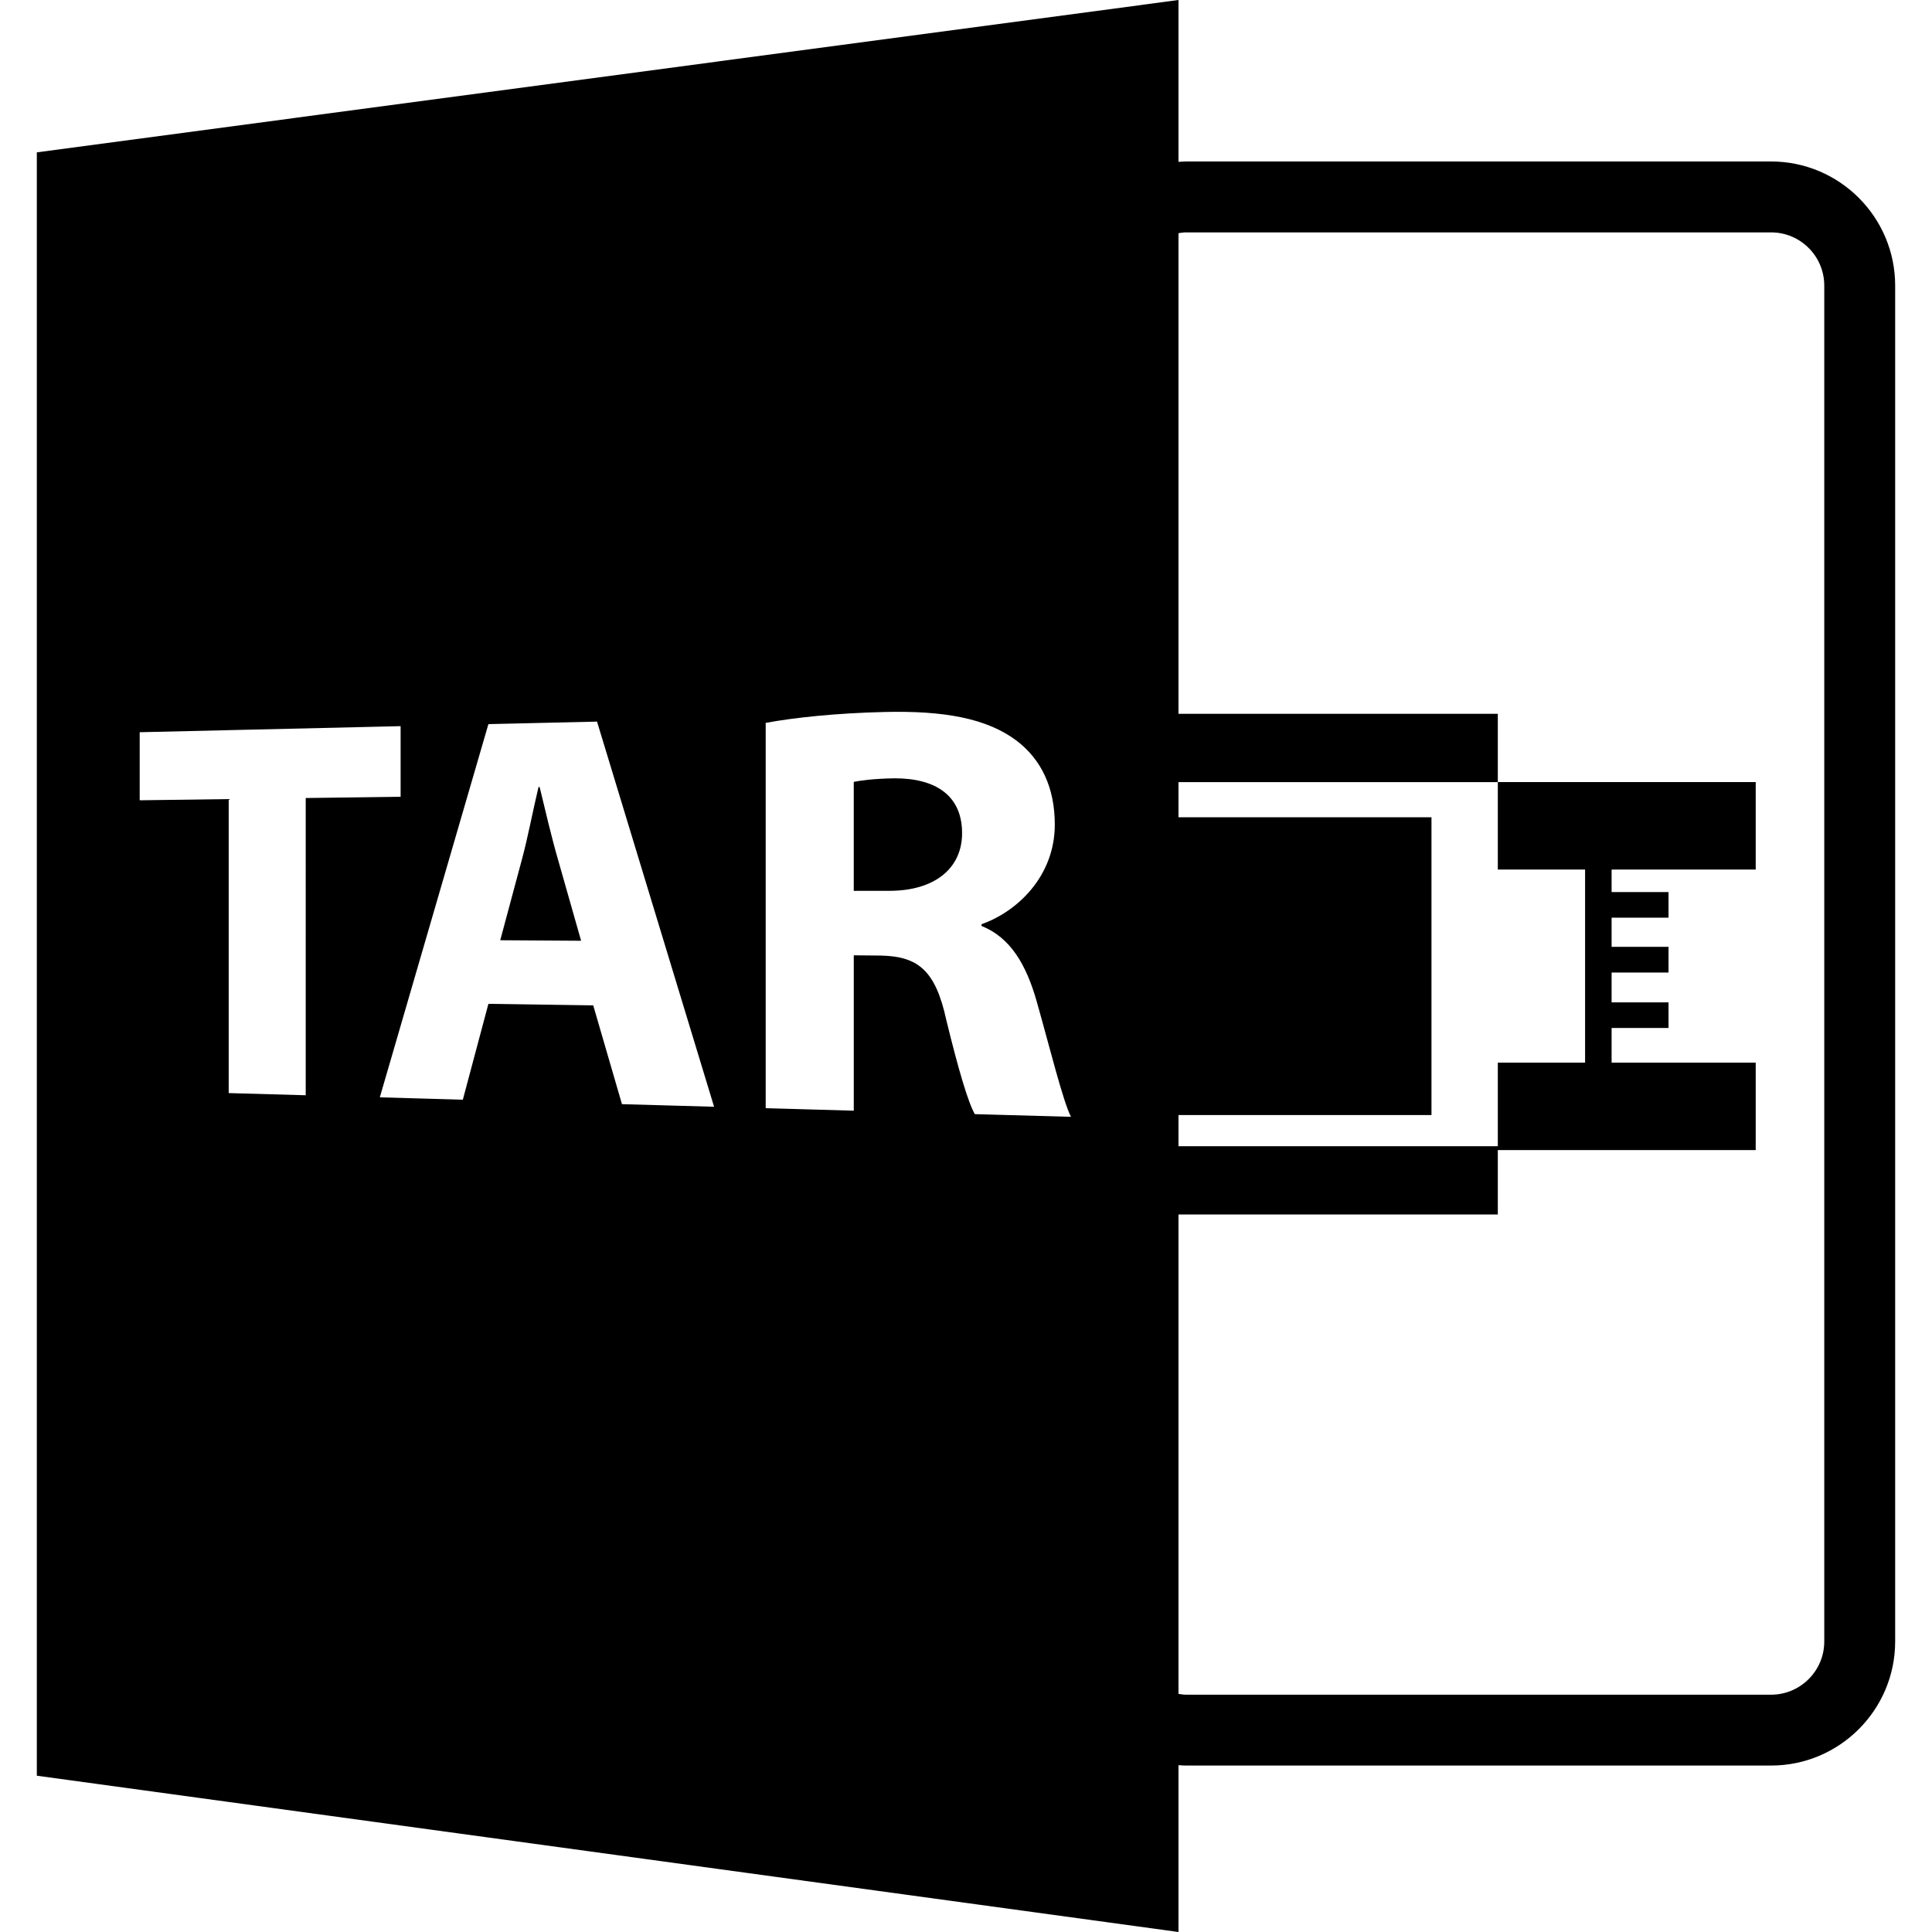 <?xml version="1.0" encoding="iso-8859-1"?>
<!-- Uploaded to: SVG Repo, www.svgrepo.com, Generator: SVG Repo Mixer Tools -->
<!DOCTYPE svg PUBLIC "-//W3C//DTD SVG 1.1//EN" "http://www.w3.org/Graphics/SVG/1.1/DTD/svg11.dtd">
<svg fill="#000000" version="1.1" id="Capa_1" xmlns="http://www.w3.org/2000/svg" xmlns:xlink="http://www.w3.org/1999/xlink" 
	 width="800px" height="800px" viewBox="0 0 585.918 585.918"
	 xml:space="preserve">
<g>
	<path d="M163.655,238.683h-0.338c-1.64,6.832-3.283,15.536-5.092,22.178l-6.52,24.287l24.528,0.157l-6.971-24.497
		C167.277,253.998,165.306,245.478,163.655,238.683z"/>
	<path d="M271.341,236.039c-6.677,0.105-10.446,0.693-12.422,1.079v33.053l10.793-0.01c13.803,0,22.061-6.854,22.061-17.491
		C291.772,241.494,284.063,236.029,271.341,236.039z"/>
	<path d="M357.4,535.325c0.767,0.052,1.543,0.114,2.33,0.114h177.39c20.745,0,37.627-16.883,37.627-37.627V86.597
		c0-20.743-16.882-37.628-37.627-37.628H359.73c-0.782,0-1.563,0.07-2.33,0.118V0L11.17,46.206v492.311l346.23,47.401V535.325z
		 M359.73,70.476h177.39c8.892,0,16.125,7.236,16.125,16.126v411.22c0,8.888-7.233,16.127-16.125,16.127H359.73
		c-0.792,0-1.563-0.121-2.33-0.243V368.319h96.842v-19.528h78.215v-26.52h-43.706v-10.51h17.261v-7.778h-17.261v-9.045h17.261
		v-7.786h-17.261v-8.842h17.261v-7.767h-17.261v-6.826h43.706v-26.539h-78.215v26.539h26.468v58.554h-26.468v25.345H357.4v-9.46
		h76.726v-90.309H357.4v-10.659h96.842v-20.716H357.4V70.711C358.167,70.594,358.933,70.476,359.73,70.476z M92.715,332.16
		l-23.36-0.66v-89.162l-26.99,0.365v-20.641l79.13-1.84v21.408l-28.78,0.386V332.16z M188.624,334.86l-8.714-29.954l-31.791-0.473
		l-7.756,29.072l-25.179-0.715l32.935-113.185l32.94-0.764l35.5,116.805L188.624,334.86z M295.636,337.884
		c-2.026-3.496-4.976-13.486-8.638-28.499c-3.294-15.145-8.578-19.329-19.825-19.591l-8.249-0.077v47.121l-26.712-0.761V219.23
		c8.601-1.608,21.533-2.973,36.053-3.307c18.184-0.44,31.066,1.974,39.991,8.67c7.485,5.672,11.632,14.187,11.632,25.486
		c0,15.685-11.444,26.425-22.216,30.205v0.535c8.726,3.483,13.571,11.688,16.763,23.006c3.947,13.911,7.91,30.059,10.356,34.872
		L295.636,337.884z"/>
</g>
</svg>